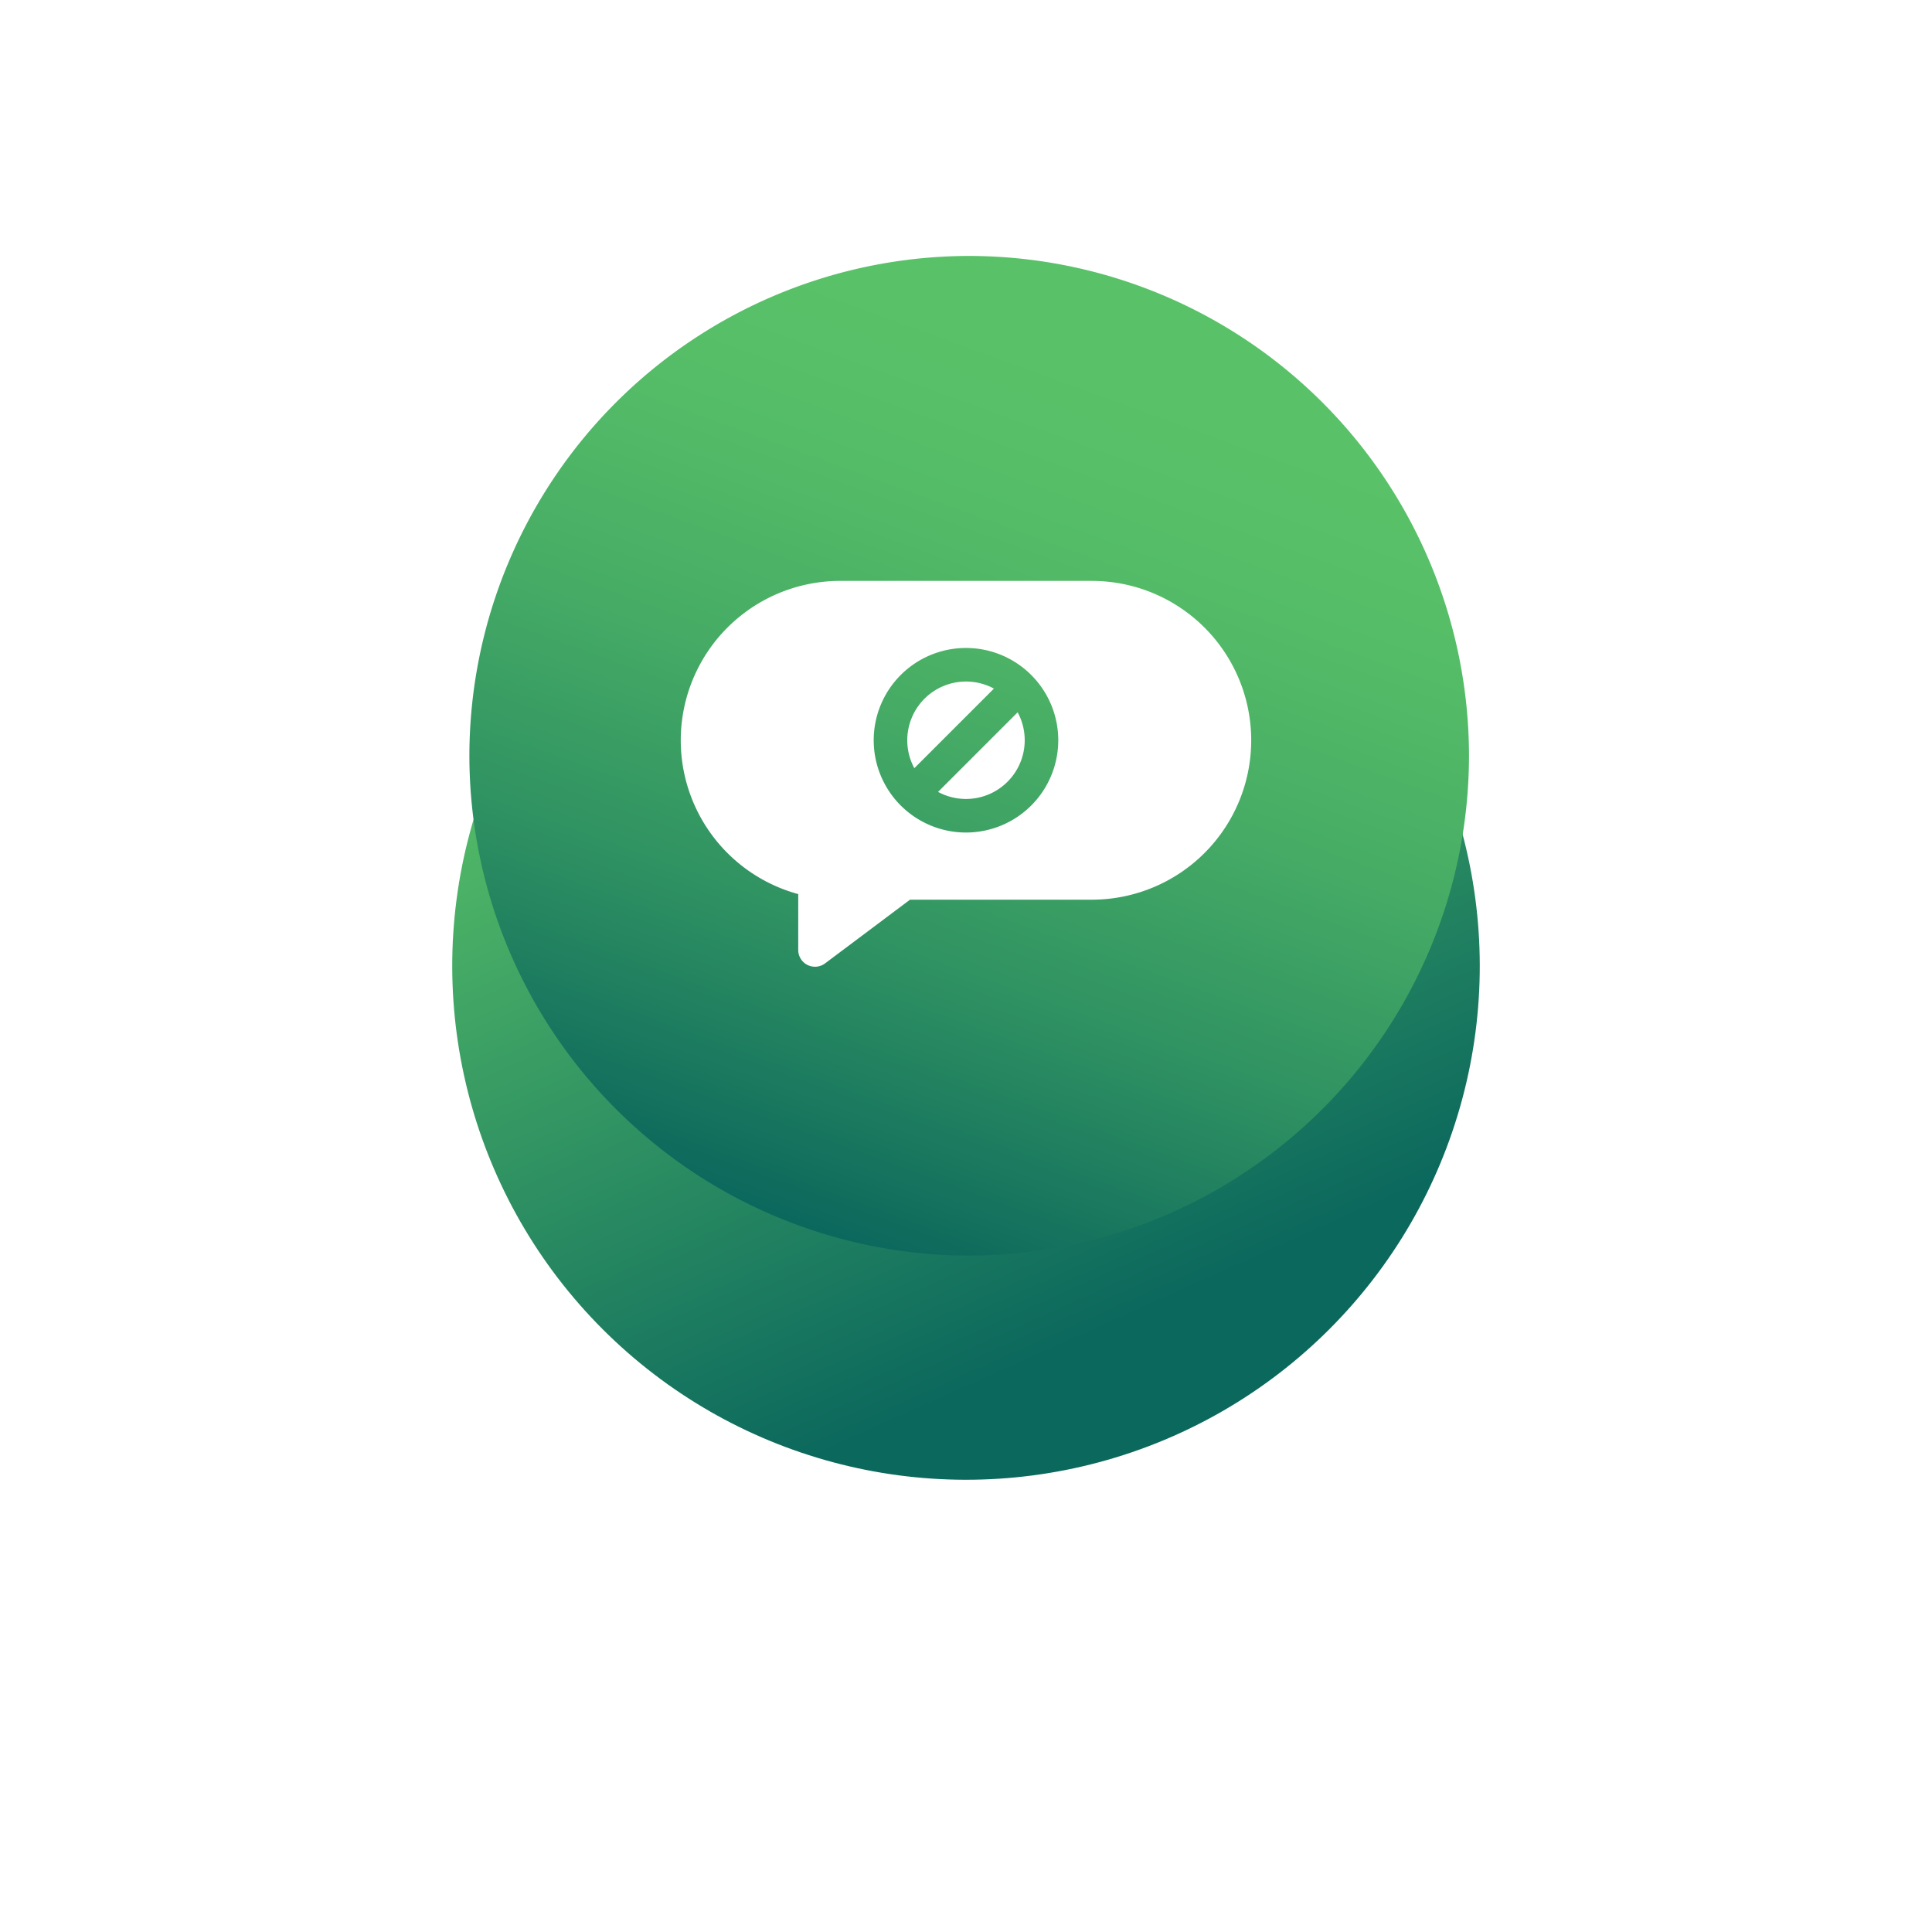 <svg xmlns="http://www.w3.org/2000/svg" xmlns:xlink="http://www.w3.org/1999/xlink" width="217.861" height="217.861" viewBox="0 0 217.861 217.861">
  <defs>
    <linearGradient id="linear-gradient" x1="0.684" y1="0.016" x2="0.332" y2="0.941" gradientUnits="objectBoundingBox">
      <stop offset="0" stop-color="#a1ffae"/>
      <stop offset="0.098" stop-color="#59c268"/>
      <stop offset="0.906" stop-color="#0b685d"/>
      <stop offset="1" stop-color="#0b685d"/>
    </linearGradient>
    <filter id="Ellipse_249" x="0" y="0" width="217.861" height="217.861" filterUnits="userSpaceOnUse">
      <feOffset dy="24" input="SourceAlpha"/>
      <feGaussianBlur stdDeviation="9" result="blur"/>
      <feFlood flood-opacity="0.161"/>
      <feComposite operator="in" in2="blur"/>
      <feComposite in="SourceGraphic"/>
    </filter>
    <linearGradient id="linear-gradient-2" x1="0.671" y1="0.03" x2="0.329" y2="0.97" gradientUnits="objectBoundingBox">
      <stop offset="0.098" stop-color="#59c268"/>
      <stop offset="0.263" stop-color="#54bc67"/>
      <stop offset="0.474" stop-color="#46ac65"/>
      <stop offset="0.71" stop-color="#2f9262"/>
      <stop offset="0.964" stop-color="#106d5d"/>
      <stop offset="1" stop-color="#0b685d"/>
    </linearGradient>
  </defs>
  <g id="_Bad_Words_Filter" data-name="&quot;Bad Words&quot; Filter" transform="translate(-1379.07 -2683)">
    <g transform="matrix(1, 0, 0, 1, 1379.07, 2683)" filter="url(#Ellipse_249)">
      <circle id="Ellipse_249-2" data-name="Ellipse 249" cx="57.934" cy="57.934" r="57.934" transform="translate(27 84.93) rotate(-45)" fill="url(#linear-gradient)"/>
    </g>
    <path id="Path_2492" data-name="Path 2492" d="M-785.989,234.736a56.427,56.427,0,0,1-56.361-56.364,56.425,56.425,0,0,1,56.361-56.361,56.425,56.425,0,0,1,56.361,56.361A56.427,56.427,0,0,1-785.989,234.736Z" transform="translate(2274.35 2589.85)" fill="url(#linear-gradient-2)"/>
    <g id="block_tp434pd4s9kl" transform="translate(1455.838 2665.692)">
      <path id="Path_2495" data-name="Path 2495" d="M25.856,118.755l-9.585,7.189a1.892,1.892,0,0,1-3.027-1.513v-6.3a17.975,17.975,0,0,1,4.73-35.317H46.351a17.973,17.973,0,1,1,0,35.946h-20.5Zm-4.1-17.973A10.405,10.405,0,1,0,32.162,90.377,10.4,10.4,0,0,0,21.756,100.783Zm13.556-5.826-8.976,8.976a6.624,6.624,0,0,1,8.976-8.976Zm2.676,2.675a6.624,6.624,0,0,1-8.976,8.976Z" fill="#fff"/>
    </g>
  </g>
</svg>
